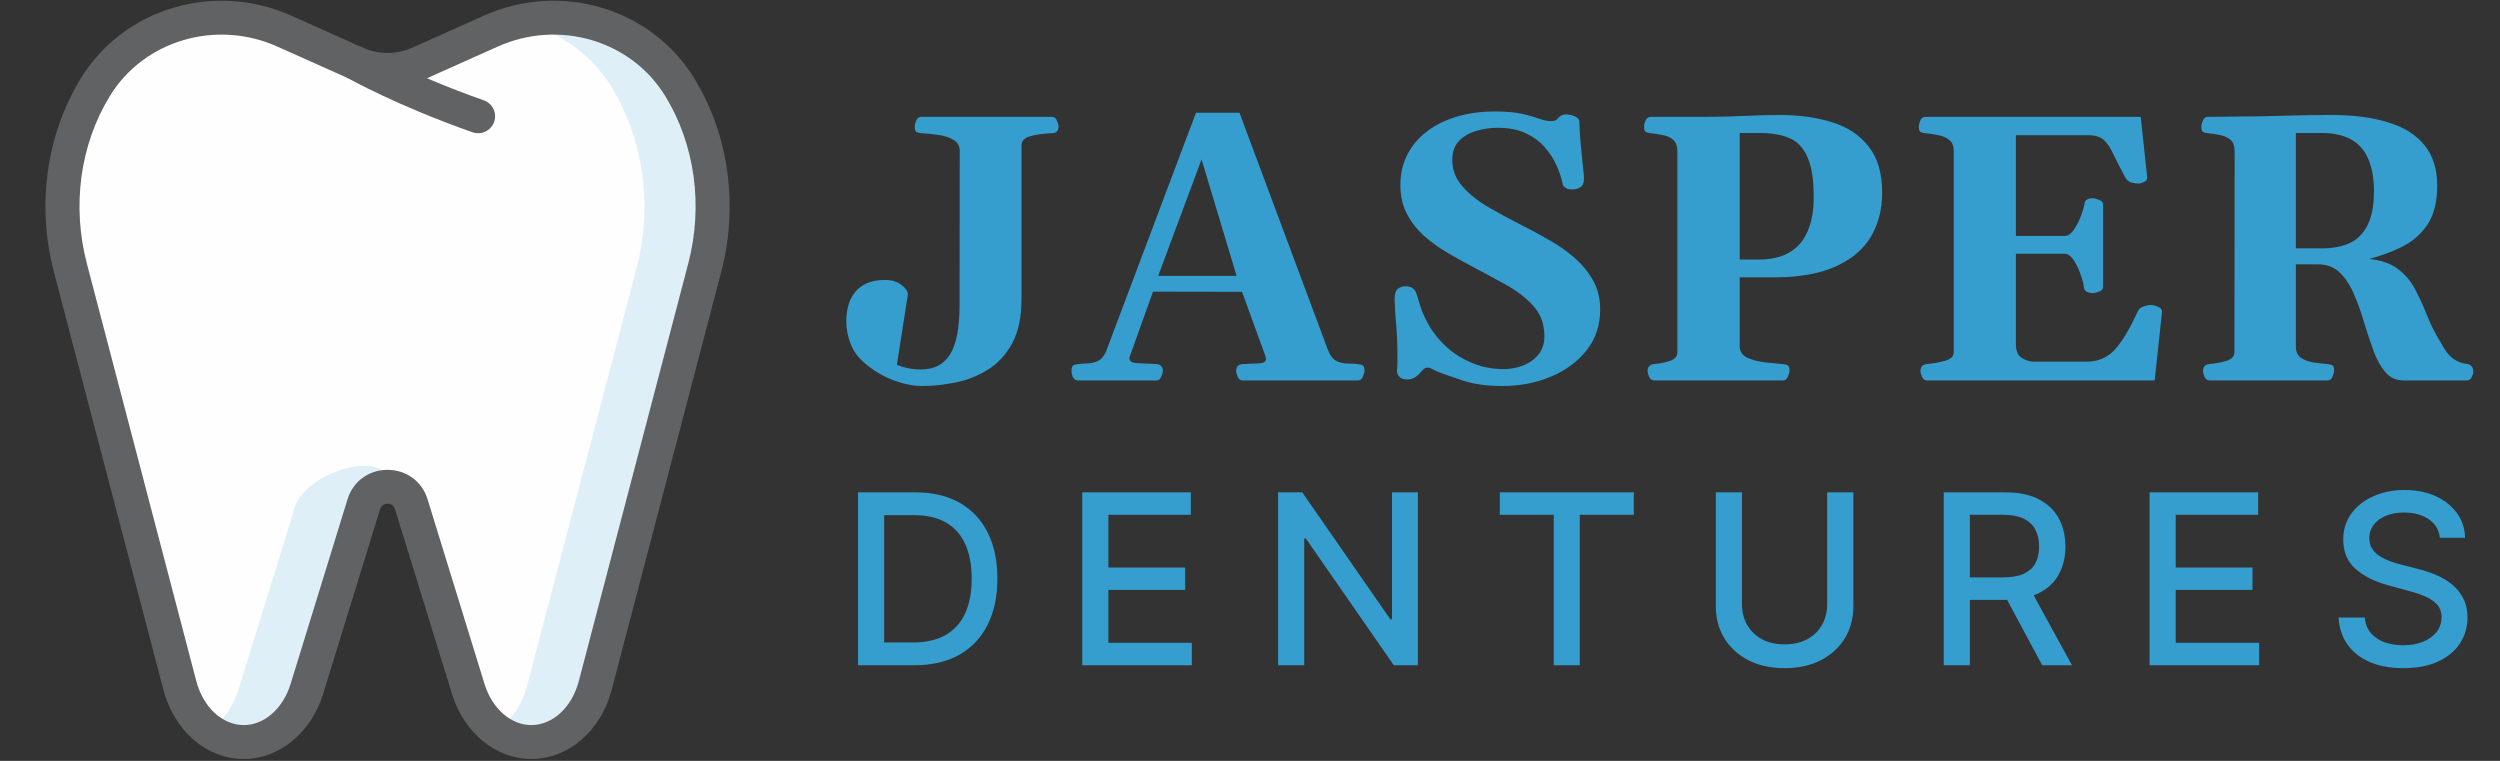 <svg width="184" height="56" viewBox="0 0 184 56" fill="none" xmlns="http://www.w3.org/2000/svg">
<rect x="0" y="0" width="184" height="56" fill="#333333" stroke="none"/>
<path d="M67.899 28.41C67.242 28.41 66.526 28.269 65.75 27.986C64.983 27.695 64.276 27.271 63.628 26.715C63.153 26.314 62.811 25.84 62.601 25.293C62.391 24.746 62.286 24.199 62.286 23.652C62.286 22.713 62.523 21.971 62.998 21.424C63.482 20.877 64.189 20.604 65.12 20.604C65.64 20.604 66.051 20.727 66.352 20.973C66.662 21.21 66.818 21.447 66.818 21.683L66.01 26.852C66.256 26.952 66.526 27.034 66.818 27.098C67.119 27.162 67.438 27.193 67.776 27.193C68.743 27.193 69.46 26.824 69.925 26.086C70.391 25.338 70.624 24.126 70.624 22.449L70.637 11.129C70.637 10.737 70.478 10.454 70.158 10.281C69.848 10.099 69.474 9.98 69.035 9.926C68.597 9.862 68.191 9.821 67.817 9.803C67.625 9.785 67.493 9.748 67.42 9.693C67.356 9.63 67.324 9.497 67.324 9.297C67.324 9.197 67.361 9.055 67.434 8.873C67.516 8.691 67.635 8.6 67.79 8.6H77.441C77.597 8.6 77.711 8.691 77.784 8.873C77.866 9.055 77.907 9.197 77.907 9.297C77.907 9.625 77.756 9.794 77.455 9.803C76.761 9.83 76.209 9.908 75.799 10.035C75.388 10.163 75.183 10.377 75.183 10.678V21.998C75.183 23.338 74.954 24.427 74.498 25.266C74.042 26.104 73.444 26.751 72.705 27.207C71.974 27.663 71.185 27.977 70.336 28.15C69.487 28.324 68.675 28.41 67.899 28.41ZM79.33 28C79.184 28 79.07 27.932 78.988 27.795C78.906 27.649 78.865 27.485 78.865 27.303C78.865 27.093 78.901 26.961 78.974 26.906C79.038 26.852 79.166 26.815 79.358 26.797C79.586 26.77 79.832 26.751 80.097 26.742C80.371 26.733 80.626 26.665 80.864 26.537C81.11 26.4 81.306 26.136 81.452 25.744L88.024 8.299H91.227L97.731 25.744C97.886 26.154 98.091 26.428 98.347 26.564C98.611 26.692 98.884 26.756 99.167 26.756C99.46 26.756 99.715 26.77 99.934 26.797C100.126 26.815 100.254 26.852 100.318 26.906C100.391 26.961 100.427 27.093 100.427 27.303C100.427 27.403 100.386 27.544 100.304 27.727C100.231 27.909 100.117 28 99.962 28H91.447C91.291 28 91.172 27.909 91.091 27.727C91.017 27.544 90.981 27.403 90.981 27.303C90.981 27.002 91.131 26.833 91.432 26.797C91.971 26.77 92.395 26.751 92.706 26.742C93.016 26.724 93.172 26.615 93.172 26.414C93.172 26.35 93.158 26.277 93.13 26.195L91.241 21L91.926 21.479L84.396 21.465L85.08 20.863L83.164 26.195C83.136 26.259 83.123 26.318 83.123 26.373C83.123 26.592 83.319 26.71 83.711 26.729C84.104 26.747 84.578 26.77 85.135 26.797C85.436 26.833 85.587 27.002 85.587 27.303C85.587 27.403 85.546 27.544 85.464 27.727C85.391 27.909 85.276 28 85.121 28H79.33ZM85.203 20.412L84.971 20.303H91.474L91.049 20.426L88.434 11.73L85.203 20.412ZM110.558 28.41C109.435 28.41 108.477 28.278 107.682 28.014C106.898 27.749 106.345 27.558 106.026 27.439C105.77 27.339 105.574 27.253 105.437 27.18C105.31 27.098 105.191 27.057 105.082 27.057C104.963 27.057 104.863 27.093 104.78 27.166C104.708 27.239 104.644 27.307 104.588 27.371C104.397 27.59 104.219 27.74 104.055 27.822C103.9 27.895 103.739 27.932 103.576 27.932C103.347 27.932 103.16 27.872 103.014 27.754C102.877 27.626 102.813 27.467 102.823 27.275C102.84 27.029 102.85 26.856 102.85 26.756C102.85 26.656 102.85 26.441 102.85 26.113C102.85 25.266 102.813 24.454 102.741 23.68C102.677 22.905 102.644 22.354 102.644 22.025C102.644 21.643 102.722 21.387 102.877 21.26C103.042 21.132 103.229 21.068 103.439 21.068C103.877 21.068 104.15 21.26 104.26 21.643C104.324 21.87 104.425 22.194 104.561 22.613C104.698 23.032 104.908 23.488 105.191 23.98C105.556 24.6 106.017 25.152 106.574 25.635C107.13 26.109 107.756 26.482 108.449 26.756C109.152 27.029 109.891 27.166 110.667 27.166C111.178 27.166 111.662 27.075 112.118 26.893C112.584 26.71 112.962 26.432 113.255 26.058C113.547 25.685 113.683 25.215 113.666 24.65C113.647 23.785 113.364 23.06 112.817 22.477C112.278 21.893 111.612 21.383 110.818 20.945C110.023 20.508 109.23 20.079 108.436 19.66C107.833 19.341 107.217 18.999 106.587 18.635C105.958 18.27 105.378 17.855 104.849 17.391C104.319 16.926 103.89 16.384 103.562 15.764C103.233 15.144 103.069 14.424 103.069 13.604C103.069 12.792 103.237 12.054 103.576 11.389C103.913 10.723 104.392 10.154 105.013 9.68C105.634 9.206 106.368 8.841 107.217 8.586C108.066 8.331 109.002 8.203 110.023 8.203C110.854 8.203 111.525 8.262 112.036 8.381C112.547 8.499 112.962 8.618 113.282 8.736C113.602 8.855 113.894 8.914 114.158 8.914C114.386 8.914 114.532 8.868 114.596 8.777C114.66 8.686 114.756 8.6 114.884 8.518C114.984 8.454 115.112 8.422 115.267 8.422C115.495 8.422 115.714 8.472 115.925 8.572C116.134 8.673 116.239 8.796 116.239 8.941C116.248 9.415 116.28 9.953 116.335 10.555C116.39 11.156 116.444 11.703 116.499 12.195C116.554 12.688 116.582 13.007 116.582 13.152C116.582 13.453 116.495 13.663 116.322 13.781C116.148 13.891 115.947 13.945 115.719 13.945C115.545 13.945 115.404 13.918 115.295 13.863C115.185 13.809 115.098 13.731 115.034 13.631C115.034 13.622 114.998 13.476 114.925 13.193C114.861 12.911 114.733 12.56 114.542 12.141C114.359 11.721 114.09 11.302 113.734 10.883C113.387 10.463 112.926 10.113 112.351 9.83C111.776 9.548 111.069 9.406 110.229 9.406C109.682 9.406 109.152 9.484 108.641 9.639C108.13 9.785 107.71 10.031 107.382 10.377C107.053 10.714 106.888 11.179 106.888 11.771C106.888 12.51 107.14 13.162 107.642 13.727C108.143 14.292 108.778 14.798 109.544 15.244C110.311 15.691 111.083 16.11 111.858 16.502C112.571 16.857 113.273 17.236 113.966 17.637C114.669 18.029 115.303 18.471 115.869 18.963C116.444 19.455 116.905 20.016 117.252 20.645C117.599 21.264 117.772 21.975 117.772 22.777C117.772 23.935 117.44 24.938 116.773 25.785C116.107 26.624 115.226 27.271 114.131 27.727C113.045 28.182 111.854 28.41 110.558 28.41ZM121.728 28C121.573 28 121.455 27.909 121.373 27.727C121.299 27.544 121.263 27.403 121.263 27.303C121.263 27.002 121.414 26.833 121.714 26.797C122.153 26.76 122.55 26.683 122.906 26.564C123.271 26.437 123.454 26.223 123.454 25.922V11.129C123.454 10.737 123.349 10.454 123.138 10.281C122.929 10.108 122.673 9.994 122.372 9.939C122.071 9.876 121.778 9.83 121.495 9.803C121.304 9.785 121.172 9.748 121.099 9.693C121.035 9.63 121.003 9.497 121.003 9.297C121.003 9.197 121.04 9.055 121.113 8.873C121.195 8.691 121.313 8.6 121.468 8.6H125.507C126.511 8.6 127.483 8.577 128.423 8.531C129.364 8.486 130.207 8.463 130.956 8.463C132.443 8.463 133.753 8.645 134.885 9.01C136.026 9.374 136.915 9.976 137.555 10.815C138.203 11.644 138.527 12.77 138.527 14.191C138.527 15.413 138.248 16.493 137.692 17.432C137.135 18.361 136.268 19.09 135.09 19.619C133.922 20.148 132.407 20.412 130.546 20.412H128.04V25.471C128.04 25.863 128.232 26.15 128.614 26.332C128.998 26.505 129.441 26.619 129.943 26.674C130.445 26.729 130.869 26.77 131.216 26.797C131.408 26.815 131.536 26.852 131.6 26.906C131.672 26.961 131.709 27.093 131.709 27.303C131.709 27.403 131.668 27.544 131.586 27.727C131.513 27.909 131.398 28 131.243 28H121.728ZM128.04 19.1H129.546C130.038 19.1 130.518 19.031 130.984 18.895C131.458 18.749 131.883 18.507 132.257 18.17C132.631 17.824 132.927 17.35 133.146 16.748C133.375 16.146 133.489 15.39 133.489 14.479C133.489 13.221 133.338 12.255 133.037 11.58C132.745 10.896 132.307 10.427 131.722 10.172C131.139 9.917 130.412 9.789 129.546 9.789H128.04V19.1ZM141.346 27.303C141.346 27.002 141.497 26.833 141.799 26.797C142.237 26.76 142.679 26.683 143.126 26.564C143.574 26.437 143.797 26.223 143.797 25.922V11.129C143.797 10.737 143.678 10.454 143.441 10.281C143.213 10.108 142.939 9.994 142.619 9.939C142.301 9.876 141.999 9.83 141.716 9.803C141.524 9.785 141.392 9.748 141.319 9.693C141.255 9.63 141.223 9.497 141.223 9.297C141.223 9.197 141.26 9.055 141.332 8.873C141.415 8.691 141.534 8.6 141.689 8.6H157.556L158.035 13.043C158.054 13.198 157.976 13.316 157.802 13.398C157.638 13.471 157.506 13.508 157.405 13.508C157.259 13.508 157.086 13.485 156.885 13.44C156.684 13.385 156.529 13.257 156.419 13.057C156.054 12.373 155.762 11.803 155.543 11.348C155.334 10.883 155.101 10.537 154.845 10.309C154.59 10.072 154.216 9.953 153.723 9.953H148.37V17.363H152.025C152.262 17.327 152.481 17.154 152.683 16.844C152.883 16.534 153.047 16.201 153.175 15.846C153.312 15.481 153.39 15.208 153.408 15.025C153.426 14.843 153.499 14.725 153.627 14.67C153.754 14.615 153.892 14.588 154.037 14.588C154.138 14.588 154.289 14.629 154.489 14.711C154.69 14.784 154.791 14.898 154.791 15.053V21.109C154.791 21.264 154.69 21.383 154.489 21.465C154.289 21.538 154.138 21.574 154.037 21.574C153.892 21.574 153.745 21.542 153.599 21.479C153.462 21.415 153.385 21.296 153.367 21.123C153.357 20.923 153.284 20.631 153.148 20.248C153.02 19.856 152.851 19.496 152.641 19.168C152.431 18.84 152.198 18.676 151.943 18.676H148.37V25.307C148.37 25.808 148.502 26.145 148.767 26.318C149.031 26.491 149.314 26.592 149.616 26.619H153.572C154.394 26.619 155.068 26.341 155.599 25.785C156.136 25.229 156.721 24.268 157.351 22.9C157.424 22.736 157.56 22.622 157.761 22.558C157.962 22.486 158.135 22.449 158.281 22.449C158.455 22.449 158.633 22.49 158.816 22.572C159.007 22.645 159.112 22.759 159.13 22.914L158.583 28H141.812C141.657 28 141.538 27.909 141.456 27.727C141.383 27.544 141.346 27.403 141.346 27.303ZM162.607 28C162.452 28 162.334 27.909 162.251 27.727C162.178 27.544 162.142 27.403 162.142 27.303C162.142 27.002 162.293 26.833 162.593 26.797C163.031 26.76 163.452 26.683 163.853 26.564C164.254 26.437 164.455 26.223 164.455 25.922L164.469 11.129C164.469 10.737 164.364 10.454 164.155 10.281C163.944 10.108 163.688 9.994 163.388 9.939C163.086 9.876 162.795 9.83 162.512 9.803C162.32 9.785 162.187 9.748 162.115 9.693C162.051 9.63 162.018 9.497 162.018 9.297C162.018 9.197 162.055 9.055 162.128 8.873C162.21 8.691 162.329 8.6 162.484 8.6C163.05 8.6 163.52 8.595 163.894 8.586C164.268 8.577 164.67 8.572 165.099 8.572C165.692 8.572 166.335 8.563 167.029 8.545C167.723 8.527 168.453 8.508 169.22 8.49C169.986 8.472 170.776 8.463 171.588 8.463C173.222 8.463 174.618 8.645 175.777 9.01C176.946 9.365 177.835 9.926 178.447 10.691C179.067 11.457 179.378 12.441 179.378 13.645C179.378 14.866 179.136 15.832 178.653 16.543C178.168 17.254 177.544 17.796 176.777 18.17C176.019 18.544 175.216 18.84 174.367 19.058C175.271 19.15 175.983 19.4 176.503 19.811C177.033 20.212 177.452 20.713 177.763 21.314C178.082 21.916 178.374 22.554 178.639 23.229C178.903 23.903 179.232 24.555 179.625 25.183C179.935 25.776 180.245 26.182 180.555 26.4C180.875 26.619 181.203 26.747 181.541 26.783C181.869 26.82 182.034 27.016 182.034 27.371C182.034 27.471 181.993 27.604 181.911 27.768C181.838 27.923 181.724 28 181.569 28H176.9C176.353 28 175.905 27.795 175.558 27.385C175.211 26.975 174.919 26.446 174.682 25.799C174.444 25.143 174.217 24.454 173.998 23.734C173.787 23.005 173.541 22.317 173.258 21.67C172.985 21.014 172.638 20.48 172.218 20.07C171.798 19.66 171.26 19.455 170.602 19.455H168.974V25.471C168.974 25.863 169.096 26.15 169.343 26.332C169.598 26.505 169.904 26.619 170.26 26.674C170.625 26.729 170.972 26.77 171.301 26.797C171.493 26.815 171.62 26.852 171.684 26.906C171.757 26.961 171.793 27.093 171.793 27.303C171.793 27.403 171.753 27.544 171.67 27.727C171.597 27.909 171.483 28 171.328 28H162.607ZM168.974 18.279H170.945C171.702 18.279 172.364 18.152 172.93 17.896C173.496 17.632 173.934 17.195 174.244 16.584C174.564 15.973 174.723 15.135 174.723 14.068C174.723 13.139 174.586 12.355 174.312 11.717C174.048 11.079 173.632 10.6 173.067 10.281C172.501 9.953 171.78 9.789 170.904 9.789H168.974V18.279Z" fill="#359ECF"/>
<path d="M67.278 48.965H63.152V36.238H67.409C68.657 36.238 69.73 36.493 70.626 37.002C71.522 37.508 72.209 38.235 72.686 39.184C73.167 40.128 73.408 41.261 73.408 42.583C73.408 43.909 73.165 45.048 72.68 46.001C72.198 46.954 71.501 47.687 70.589 48.201C69.676 48.71 68.573 48.965 67.278 48.965ZM65.075 47.287H67.172C68.143 47.287 68.95 47.105 69.593 46.74C70.236 46.372 70.717 45.839 71.037 45.143C71.356 44.443 71.516 43.59 71.516 42.583C71.516 41.584 71.356 40.737 71.037 40.041C70.722 39.345 70.251 38.817 69.624 38.457C68.998 38.096 68.22 37.916 67.291 37.916H65.075V47.287ZM79.654 48.965V36.238H87.645V37.891H81.577V41.769H87.228V43.416H81.577V47.312H87.719V48.965H79.654ZM104.355 36.238V48.965H102.587L96.11 39.631H95.991V48.965H94.068V36.238H95.848L102.332 45.585H102.451V36.238H104.355ZM110.386 37.891V36.238H120.249V37.891H116.273V48.965H114.356V37.891H110.386ZM134.481 36.238H136.409V44.609C136.409 45.5 136.2 46.289 135.781 46.977C135.362 47.66 134.772 48.199 134.014 48.592C133.254 48.982 132.365 49.176 131.344 49.176C130.327 49.176 129.44 48.982 128.68 48.592C127.921 48.199 127.332 47.66 126.913 46.977C126.494 46.289 126.285 45.5 126.285 44.609V36.238H128.208V44.454C128.208 45.029 128.334 45.541 128.587 45.989C128.844 46.436 129.208 46.788 129.676 47.045C130.145 47.298 130.701 47.424 131.344 47.424C131.991 47.424 132.549 47.298 133.018 47.045C133.49 46.788 133.851 46.436 134.1 45.989C134.354 45.541 134.481 45.029 134.481 44.454V36.238ZM143.06 48.965V36.238H147.603C148.591 36.238 149.41 36.408 150.061 36.748C150.716 37.087 151.206 37.557 151.529 38.158C151.854 38.755 152.015 39.445 152.015 40.228C152.015 41.007 151.851 41.692 151.523 42.285C151.2 42.873 150.71 43.331 150.055 43.658C149.404 43.985 148.584 44.149 147.597 44.149H144.155V42.496H147.423C148.045 42.496 148.551 42.407 148.941 42.229C149.335 42.05 149.624 41.792 149.806 41.452C149.988 41.112 150.079 40.704 150.079 40.228C150.079 39.747 149.986 39.331 149.8 38.979C149.617 38.626 149.328 38.357 148.935 38.171C148.544 37.98 148.033 37.885 147.397 37.885H144.983V48.965H143.06ZM149.351 43.223L152.5 48.965H150.31L147.223 43.223H149.351ZM158.21 48.965V36.238H166.2V37.891H160.133V41.769H165.783V43.416H160.133V47.312H166.275V48.965H158.21ZM179.575 39.581C179.509 38.993 179.235 38.537 178.754 38.214C178.273 37.887 177.667 37.723 176.936 37.723C176.414 37.723 175.962 37.806 175.58 37.972C175.198 38.133 174.902 38.357 174.69 38.643C174.483 38.925 174.379 39.246 174.379 39.606C174.379 39.909 174.45 40.17 174.591 40.389C174.735 40.609 174.925 40.793 175.157 40.942C175.393 41.087 175.647 41.21 175.916 41.309C176.185 41.404 176.445 41.483 176.694 41.545L177.939 41.868C178.345 41.968 178.762 42.102 179.189 42.272C179.617 42.442 180.013 42.666 180.378 42.943C180.743 43.221 181.038 43.565 181.261 43.975C181.49 44.385 181.604 44.876 181.604 45.448C181.604 46.169 181.417 46.809 181.044 47.368C180.674 47.927 180.137 48.369 179.432 48.692C178.731 49.015 177.883 49.176 176.886 49.176C175.932 49.176 175.107 49.025 174.41 48.723C173.713 48.42 173.168 47.992 172.774 47.436C172.379 46.877 172.161 46.214 172.12 45.448H174.049C174.086 45.908 174.236 46.291 174.497 46.597C174.763 46.9 175.101 47.126 175.512 47.275C175.926 47.42 176.381 47.492 176.874 47.492C177.418 47.492 177.901 47.407 178.324 47.238C178.752 47.064 179.087 46.823 179.333 46.517C179.577 46.206 179.7 45.843 179.7 45.429C179.7 45.052 179.592 44.743 179.376 44.503C179.165 44.263 178.876 44.064 178.511 43.907C178.15 43.749 177.742 43.61 177.285 43.49L175.779 43.08C174.759 42.803 173.949 42.394 173.352 41.856C172.759 41.317 172.463 40.605 172.463 39.718C172.463 38.985 172.661 38.345 173.06 37.798C173.458 37.251 173.998 36.826 174.678 36.524C175.358 36.217 176.126 36.064 176.98 36.064C177.843 36.064 178.605 36.215 179.264 36.518C179.928 36.82 180.451 37.236 180.832 37.767C181.214 38.293 181.413 38.898 181.429 39.581H179.575Z" fill="#359ECF"/>
<path fill-rule="evenodd" clip-rule="evenodd" d="M36.12 2.29L30.861 4.644C30.126 4.972 29.33 5.142 28.524 5.142C27.719 5.142 26.922 4.972 26.187 4.644L20.928 2.29C15.896 0.039 9.868 1.744 7.005 6.437C4.787 10.073 3.926 14.924 5.185 19.725L13.231 50.427C13.884 52.919 15.792 54.612 17.948 54.612C20.012 54.612 21.86 53.057 22.583 50.711L26.777 37.113C27.305 35.399 29.743 35.399 30.272 37.113L34.465 50.711C35.188 53.057 37.036 54.612 39.1 54.612C41.256 54.612 43.164 52.919 43.817 50.427L51.863 19.725C53.122 14.924 52.261 10.073 50.044 6.437C47.181 1.744 41.152 0.039 36.12 2.29Z" fill="#FEFEFE"/>
<path opacity="0.15" fill-rule="evenodd" clip-rule="evenodd" d="M28.524 35.121C27.995 33.408 23.075 34.465 21.766 37.113L17.572 50.711C17.166 52.029 16.397 53.083 15.442 53.767C16.186 54.298 17.041 54.612 17.947 54.612C20.012 54.612 21.859 53.058 22.584 50.711L26.018 39.571L28.524 35.121ZM50.043 6.437C47.57 2.382 42.733 0.564 38.218 1.596C40.978 2.224 43.475 3.885 45.032 6.437C47.25 10.072 48.111 14.924 46.852 19.725L38.806 50.427C38.428 51.871 37.62 53.033 36.594 53.766C37.34 54.299 38.196 54.612 39.1 54.612C41.255 54.612 43.164 52.919 43.817 50.427L51.863 19.725C53.122 14.924 52.261 10.072 50.043 6.437Z" fill="#359ECF"/>
<path fill-rule="evenodd" clip-rule="evenodd" d="M26.186 4.644C26.186 4.644 29.642 6.601 35.187 8.559L26.186 4.644Z" fill="#FEFEFE"/>
<path fill-rule="evenodd" clip-rule="evenodd" d="M35.187 9.806C35.049 9.806 34.907 9.783 34.768 9.734C29.183 7.762 25.711 5.809 25.566 5.728C24.965 5.387 24.756 4.626 25.097 4.028C25.439 3.43 26.205 3.221 26.805 3.56C26.84 3.579 30.246 5.492 35.606 7.384C36.258 7.614 36.599 8.327 36.368 8.976C36.185 9.487 35.703 9.806 35.187 9.806Z" fill="#606263"/>
<path fill-rule="evenodd" clip-rule="evenodd" d="M28.524 34.581C29.907 34.581 31.064 35.431 31.469 36.746L35.662 50.345C36.219 52.152 37.602 53.366 39.101 53.366C40.687 53.366 42.095 52.058 42.605 50.112L50.651 19.41C51.767 15.154 51.156 10.662 48.972 7.084C46.464 2.974 41.161 1.402 36.634 3.428L31.375 5.781C30.478 6.182 29.507 6.389 28.524 6.389C27.541 6.389 26.57 6.182 25.673 5.781L20.414 3.428C15.886 1.402 10.583 2.975 8.076 7.084C5.893 10.662 5.281 15.154 6.397 19.411L14.443 50.112C14.954 52.058 16.361 53.366 17.948 53.366C19.447 53.366 20.829 52.153 21.386 50.346L25.579 36.746C25.984 35.431 27.141 34.581 28.524 34.581ZM39.101 55.859C36.493 55.859 34.149 53.937 33.268 51.078L29.075 37.479C28.965 37.127 28.683 37.074 28.524 37.074C28.365 37.074 28.083 37.127 27.974 37.479L23.78 51.078C22.899 53.937 20.555 55.86 17.948 55.86C15.204 55.86 12.82 53.802 12.019 50.741L3.973 20.04C2.686 15.134 3.402 9.94 5.933 5.79C9.096 0.606 15.764 -1.387 21.442 1.153L26.7 3.507C27.274 3.763 27.895 3.896 28.524 3.896C29.153 3.896 29.774 3.763 30.348 3.507L35.606 1.153C41.285 -1.389 47.951 0.606 51.115 5.79C53.646 9.94 54.362 15.134 53.075 20.04L45.029 50.741C44.228 53.802 41.844 55.859 39.101 55.859Z" fill="#606263"/>
</svg>
